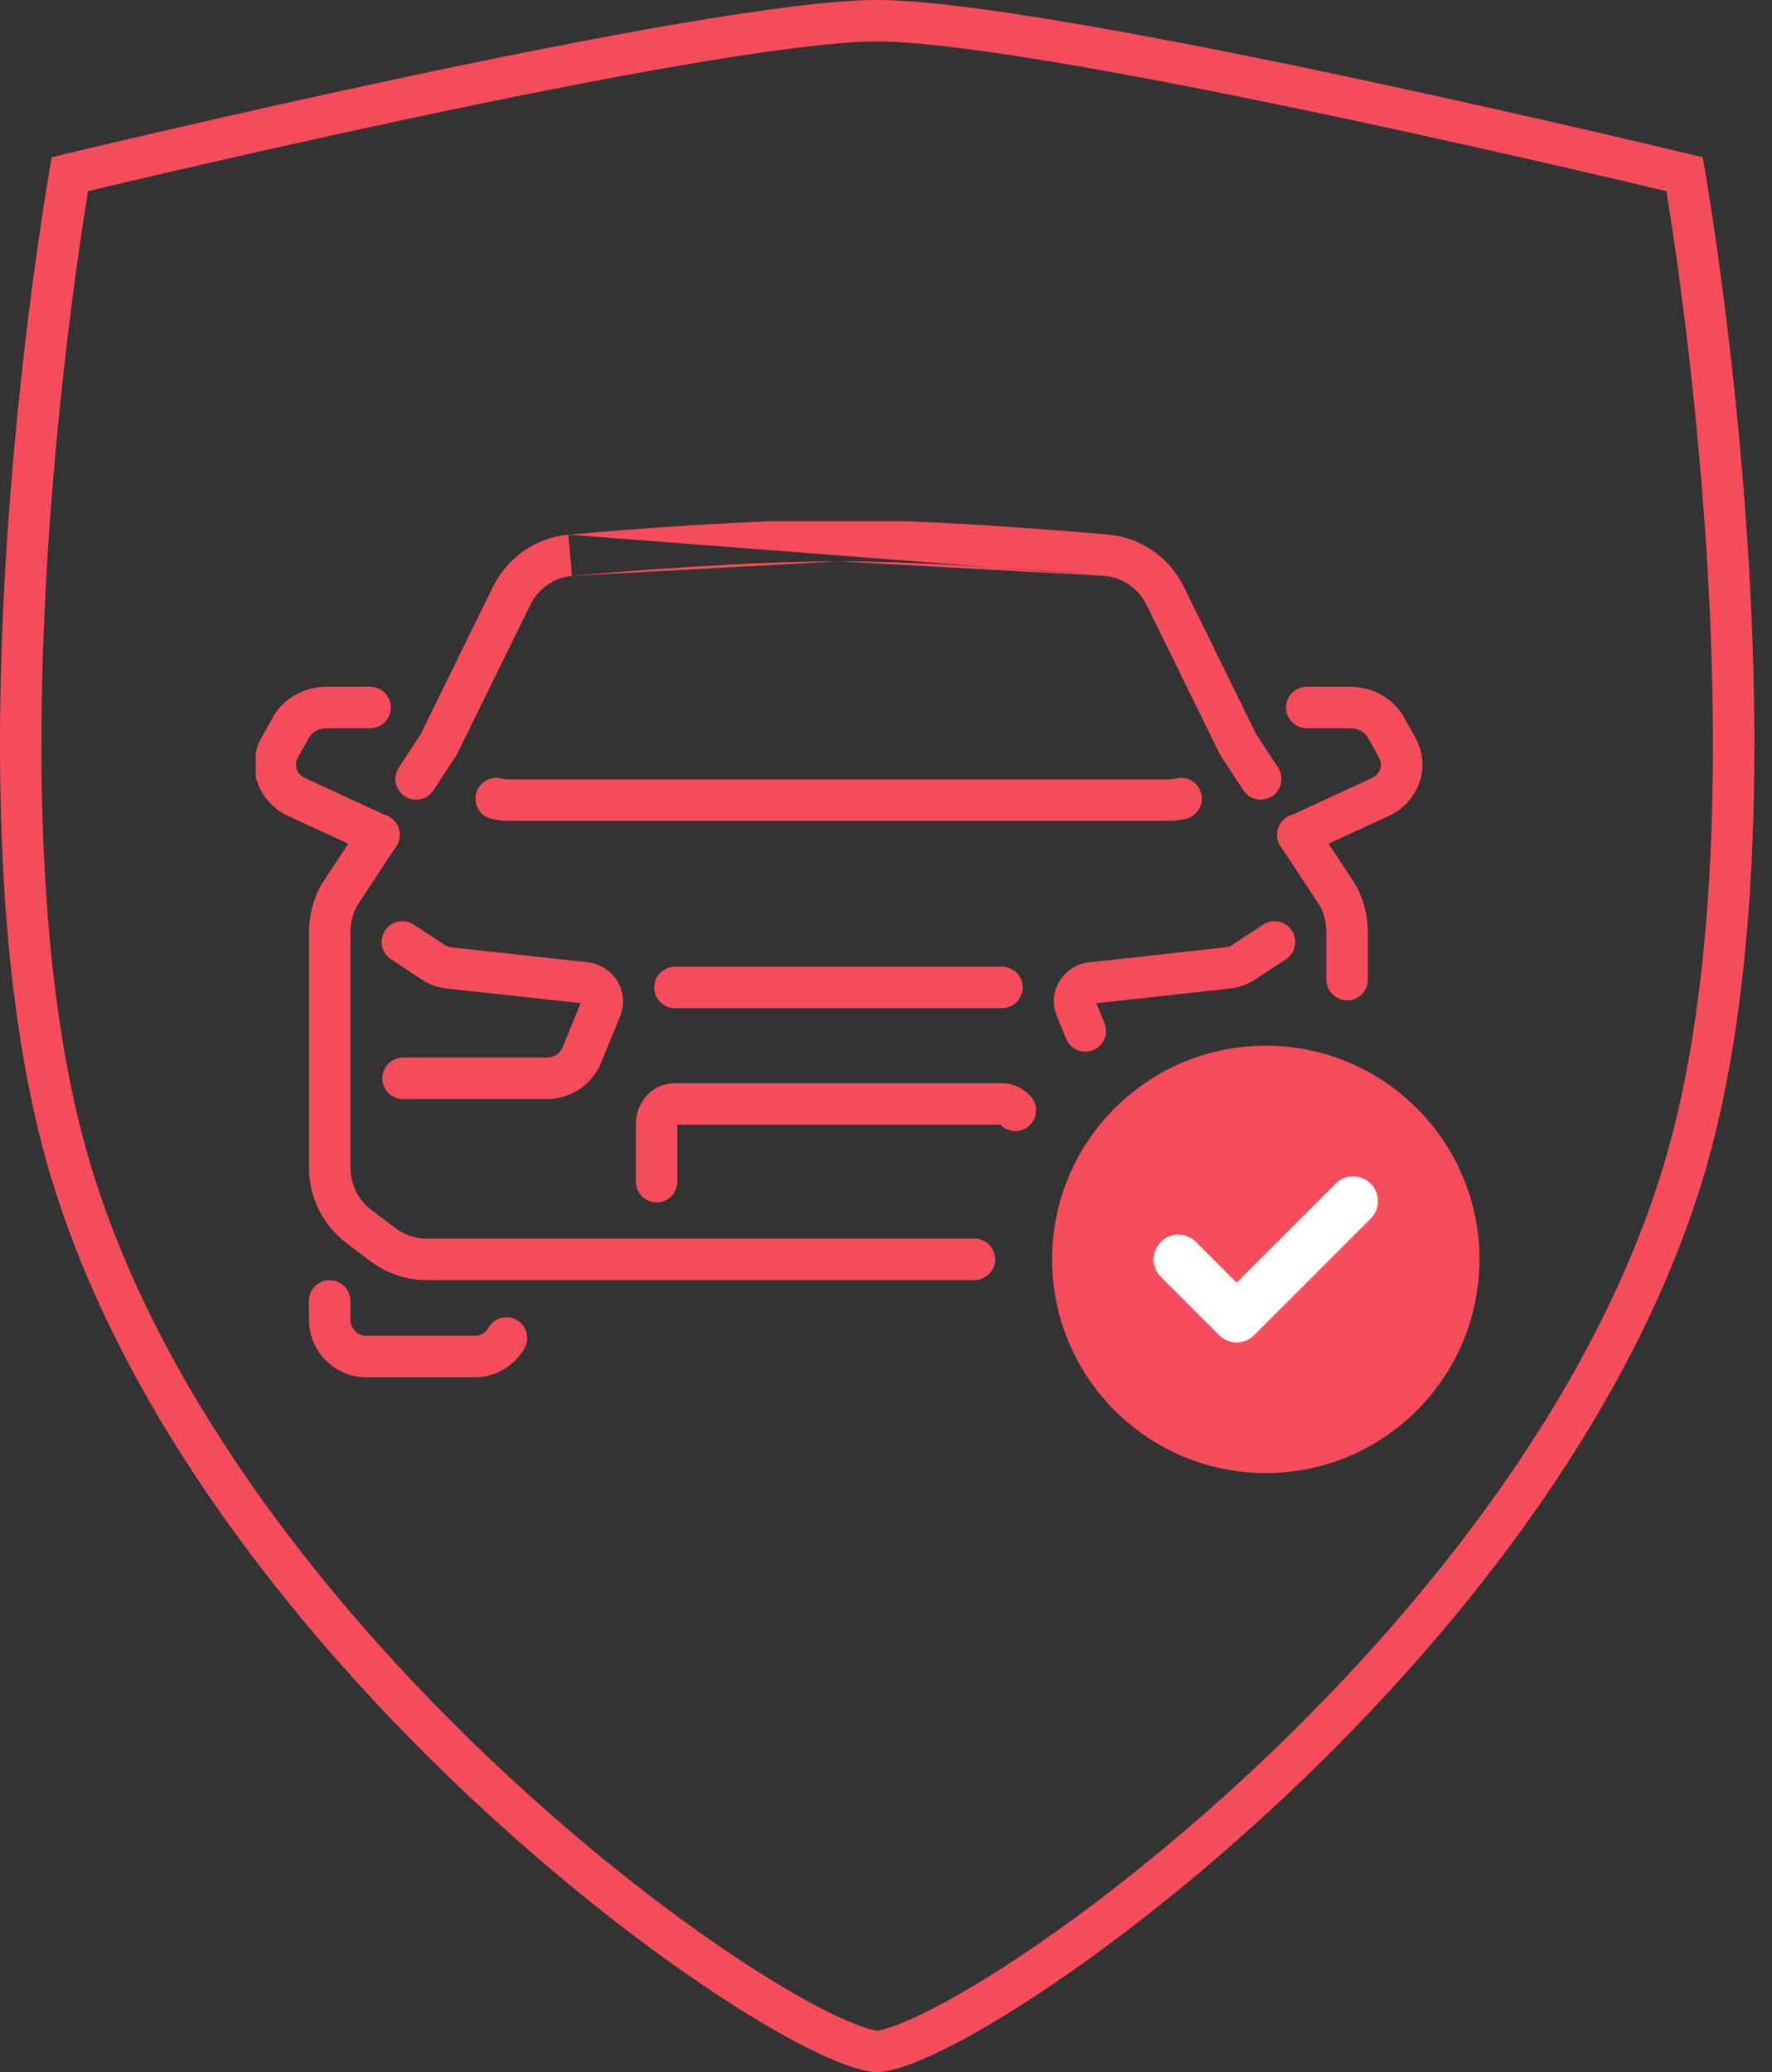 <svg width="65" height="76" viewBox="0 0 65 76" fill="none" xmlns="http://www.w3.org/2000/svg">
<rect x="0" y="0" width="65" height="76" fill="#333333" stroke="none"/>
<path fill-rule="evenodd" clip-rule="evenodd" d="M62.458 5.768C62.458 5.768 38.666 0 32.177 0C25.688 0 1.896 5.768 1.896 5.768C1.896 5.768 -2.37 29.253 1.896 43.259C7.378 61.263 28.572 76 32.177 76C35.782 76 56.975 61.263 62.458 43.259C66.723 29.253 62.458 5.768 62.458 5.768ZM61.127 7.012C61.109 7.008 61.09 7.003 61.071 6.999C60.411 6.842 59.459 6.617 58.296 6.347C55.97 5.808 52.802 5.089 49.434 4.37C46.063 3.651 42.503 2.935 39.388 2.399C36.236 1.857 33.652 1.52 32.177 1.52C30.701 1.52 28.117 1.857 24.966 2.399C21.851 2.935 18.29 3.651 14.92 4.37C11.552 5.089 8.384 5.808 6.058 6.347C4.895 6.617 3.943 6.842 3.282 6.999C3.264 7.003 3.245 7.008 3.227 7.012C3.225 7.024 3.223 7.035 3.221 7.047C3.115 7.706 2.966 8.666 2.802 9.864C2.472 12.259 2.076 15.598 1.812 19.367C1.281 26.961 1.303 36.096 3.35 42.816C5.978 51.448 12.427 59.413 18.771 65.264C21.929 68.176 25.018 70.526 27.519 72.138C28.771 72.946 29.855 73.554 30.71 73.955C31.138 74.156 31.489 74.295 31.762 74.381C32.054 74.474 32.177 74.48 32.177 74.48C32.177 74.48 32.3 74.474 32.592 74.381C32.864 74.295 33.215 74.156 33.643 73.955C34.499 73.554 35.582 72.946 36.835 72.138C39.335 70.526 42.425 68.176 45.583 65.264C51.927 59.413 58.375 51.448 61.004 42.816C63.05 36.096 63.072 26.961 62.541 19.367C62.278 15.598 61.882 12.259 61.552 9.864C61.387 8.666 61.239 7.706 61.133 7.047C61.131 7.035 61.129 7.024 61.127 7.012Z" fill="#F74C5C"/>
<g clip-path="url(#clip0_954_9584)">
<path d="M46.431 54.03C50.759 54.03 54.268 50.521 54.268 46.192C54.268 41.864 50.759 38.355 46.431 38.355C42.102 38.355 38.593 41.864 38.593 46.192C38.593 50.521 42.102 54.03 46.431 54.03Z" fill="#F74C5C"/>
<path fill-rule="evenodd" clip-rule="evenodd" d="M50.279 43.413C50.634 43.767 50.634 44.343 50.279 44.698L46.005 48.973C45.65 49.328 45.074 49.328 44.719 48.973L42.582 46.835C42.227 46.48 42.227 45.905 42.582 45.55C42.937 45.195 43.512 45.195 43.867 45.55L45.362 47.045L48.994 43.413C49.349 43.058 49.925 43.058 50.279 43.413Z" fill="white"/>
<path fill-rule="evenodd" clip-rule="evenodd" d="M20.983 21.124C23.215 20.927 27.491 20.59 30.755 20.59L20.983 21.124ZM20.849 19.61C23.082 19.412 27.418 19.07 30.755 19.07C34.091 19.07 38.427 19.412 40.66 19.61C41.859 19.716 42.901 20.454 43.428 21.528C43.428 21.528 43.428 21.528 43.428 21.528L46.08 26.934L46.881 28.153C47.111 28.503 47.014 28.975 46.663 29.205C46.312 29.435 45.84 29.338 45.61 28.987L44.784 27.728C44.766 27.702 44.751 27.674 44.737 27.646L42.064 22.198C41.764 21.586 41.179 21.181 40.526 21.124M30.755 20.59C34.018 20.59 38.294 20.927 40.526 21.124L30.755 20.59ZM20.983 21.124C20.33 21.181 19.745 21.586 19.446 22.197L16.773 27.646C16.759 27.674 16.743 27.702 16.726 27.728L15.899 28.987C15.669 29.338 15.197 29.435 14.847 29.205C14.496 28.975 14.398 28.503 14.629 28.153L15.429 26.934L18.081 21.528C18.081 21.528 18.081 21.528 18.081 21.528C18.608 20.454 19.65 19.716 20.849 19.61" fill="#F74C5C"/>
<path fill-rule="evenodd" clip-rule="evenodd" d="M12.092 46.955C12.511 46.955 12.852 47.295 12.852 47.715V48.395C12.852 48.737 13.125 48.995 13.425 48.995H17.425C17.626 48.995 17.811 48.886 17.918 48.698C18.125 48.333 18.589 48.206 18.954 48.414C19.319 48.622 19.446 49.086 19.238 49.45C18.88 50.08 18.209 50.515 17.425 50.515H13.425C12.258 50.515 11.332 49.549 11.332 48.395V47.715C11.332 47.295 11.672 46.955 12.092 46.955Z" fill="#F74C5C"/>
<path fill-rule="evenodd" clip-rule="evenodd" d="M17.463 29.107C17.565 28.7 17.977 28.452 18.385 28.554C18.477 28.577 18.583 28.588 18.721 28.588H42.79C42.932 28.588 43.05 28.576 43.14 28.554C43.547 28.452 43.96 28.7 44.062 29.107C44.163 29.514 43.916 29.927 43.508 30.029C43.256 30.092 43.003 30.108 42.79 30.108H18.721C18.502 30.108 18.265 30.091 18.016 30.029C17.609 29.927 17.361 29.514 17.463 29.107Z" fill="#F74C5C"/>
<path fill-rule="evenodd" clip-rule="evenodd" d="M47.173 25.95C47.173 25.53 47.513 25.19 47.933 25.19H49.529C50.34 25.19 51.125 25.609 51.514 26.334L51.924 27.069L51.93 27.08C52.516 28.171 52.017 29.445 50.912 29.941L47.93 31.314C47.549 31.49 47.098 31.323 46.922 30.942C46.746 30.561 46.913 30.109 47.294 29.934L50.288 28.555C50.645 28.395 50.73 28.063 50.593 27.803L50.183 27.068L50.176 27.055C50.079 26.872 49.84 26.71 49.529 26.71H47.933C47.513 26.71 47.173 26.37 47.173 25.95Z" fill="#F74C5C"/>
<path fill-rule="evenodd" clip-rule="evenodd" d="M48.145 30.082C48.008 29.943 47.816 29.856 47.605 29.856C47.185 29.856 46.845 30.197 46.845 30.616V30.624C46.845 30.812 46.914 30.985 47.028 31.118L48.33 33.094C48.362 33.149 48.401 33.214 48.443 33.278C48.582 33.56 48.655 33.87 48.655 34.186V35.932C48.655 36.351 48.995 36.692 49.415 36.692C49.834 36.692 50.175 36.351 50.175 35.932V34.186C50.175 33.616 50.039 33.055 49.776 32.547C49.763 32.522 49.749 32.498 49.734 32.475C49.703 32.429 49.669 32.373 49.625 32.299C49.619 32.29 49.614 32.281 49.608 32.272L48.247 30.206C48.217 30.16 48.183 30.119 48.145 30.082Z" fill="#F74C5C"/>
<path fill-rule="evenodd" clip-rule="evenodd" d="M14.315 29.99C14.665 30.221 14.762 30.692 14.531 31.042L13.18 33.095C13.147 33.15 13.108 33.215 13.066 33.279C12.927 33.56 12.854 33.871 12.854 34.187V42.822C12.854 43.434 13.137 44.008 13.616 44.376L14.504 45.044C14.839 45.297 15.242 45.432 15.643 45.432H35.742C36.162 45.432 36.502 45.773 36.502 46.192C36.502 46.612 36.162 46.952 35.742 46.952H15.643C14.902 46.952 14.18 46.703 13.589 46.258L12.694 45.584C11.835 44.926 11.334 43.905 11.334 42.822V34.187C11.334 33.617 11.47 33.055 11.733 32.548C11.746 32.523 11.76 32.499 11.775 32.476C11.806 32.429 11.839 32.374 11.884 32.3C11.89 32.29 11.895 32.281 11.901 32.273L13.262 30.206C13.493 29.856 13.964 29.759 14.315 29.99Z" fill="#F74C5C"/>
<path fill-rule="evenodd" clip-rule="evenodd" d="M11.98 26.71C11.669 26.71 11.43 26.872 11.333 27.055L11.326 27.068L10.916 27.803C10.78 28.063 10.864 28.395 11.222 28.555L11.229 28.558L11.757 28.801L14.109 29.885C14.429 29.974 14.664 30.268 14.664 30.617V30.624C14.664 31.044 14.324 31.384 13.904 31.384H13.897C13.787 31.384 13.679 31.36 13.579 31.314L10.598 29.941C9.492 29.445 8.993 28.171 9.579 27.08L9.585 27.069L9.995 26.334C10.384 25.609 11.169 25.19 11.98 25.19H13.576C13.996 25.19 14.336 25.53 14.336 25.95C14.336 26.37 13.996 26.71 13.576 26.71H11.98Z" fill="#F74C5C"/>
<path fill-rule="evenodd" clip-rule="evenodd" d="M14.123 34.13C14.354 33.779 14.825 33.682 15.175 33.912L16.311 34.659C16.383 34.707 16.472 34.74 16.567 34.749L16.58 34.75L21.568 35.295C22.5 35.407 23.107 36.369 22.749 37.264L22.747 37.269L22.048 38.98C21.723 39.791 20.927 40.312 20.064 40.312H14.784C14.364 40.312 14.024 39.972 14.024 39.553C14.024 39.133 14.364 38.792 14.784 38.792H20.064C20.321 38.792 20.55 38.634 20.638 38.413L20.64 38.408L21.299 36.794L16.421 36.262C16.081 36.229 15.75 36.114 15.463 35.921L14.34 35.182C13.99 34.952 13.892 34.48 14.123 34.13Z" fill="#F74C5C"/>
<path fill-rule="evenodd" clip-rule="evenodd" d="M47.385 34.132C47.616 34.483 47.519 34.954 47.168 35.185L46.046 35.923C45.753 36.121 45.419 36.228 45.09 36.261L40.215 36.798L40.514 37.525C40.673 37.913 40.487 38.357 40.099 38.517C39.711 38.676 39.267 38.49 39.107 38.102L38.766 37.27C38.766 37.27 38.766 37.27 38.766 37.269C38.393 36.367 39.02 35.401 39.947 35.298L44.938 34.748C45.048 34.738 45.137 34.704 45.197 34.663L45.206 34.656L46.332 33.915C46.683 33.684 47.154 33.782 47.385 34.132Z" fill="#F74C5C"/>
<path fill-rule="evenodd" clip-rule="evenodd" d="M23.997 36.217C23.997 35.797 24.337 35.457 24.757 35.457H36.754C37.174 35.457 37.514 35.797 37.514 36.217C37.514 36.637 37.174 36.977 36.754 36.977H24.757C24.337 36.977 23.997 36.637 23.997 36.217Z" fill="#F74C5C"/>
<path fill-rule="evenodd" clip-rule="evenodd" d="M24.846 41.252V43.342C24.846 43.762 24.505 44.102 24.086 44.102C23.666 44.102 23.326 43.762 23.326 43.342V41.204C23.326 40.439 23.92 39.732 24.755 39.732H36.754C37.192 39.732 37.586 39.936 37.839 40.252C38.101 40.58 38.048 41.058 37.72 41.321C37.41 41.569 36.965 41.534 36.696 41.252H24.846Z" fill="#F74C5C"/>
</g>
<defs>
<clipPath id="clip0_954_9584">
<rect width="45.6" height="35.625" fill="white" transform="translate(9.381 19.118)"/>
</clipPath>
</defs>
</svg>
